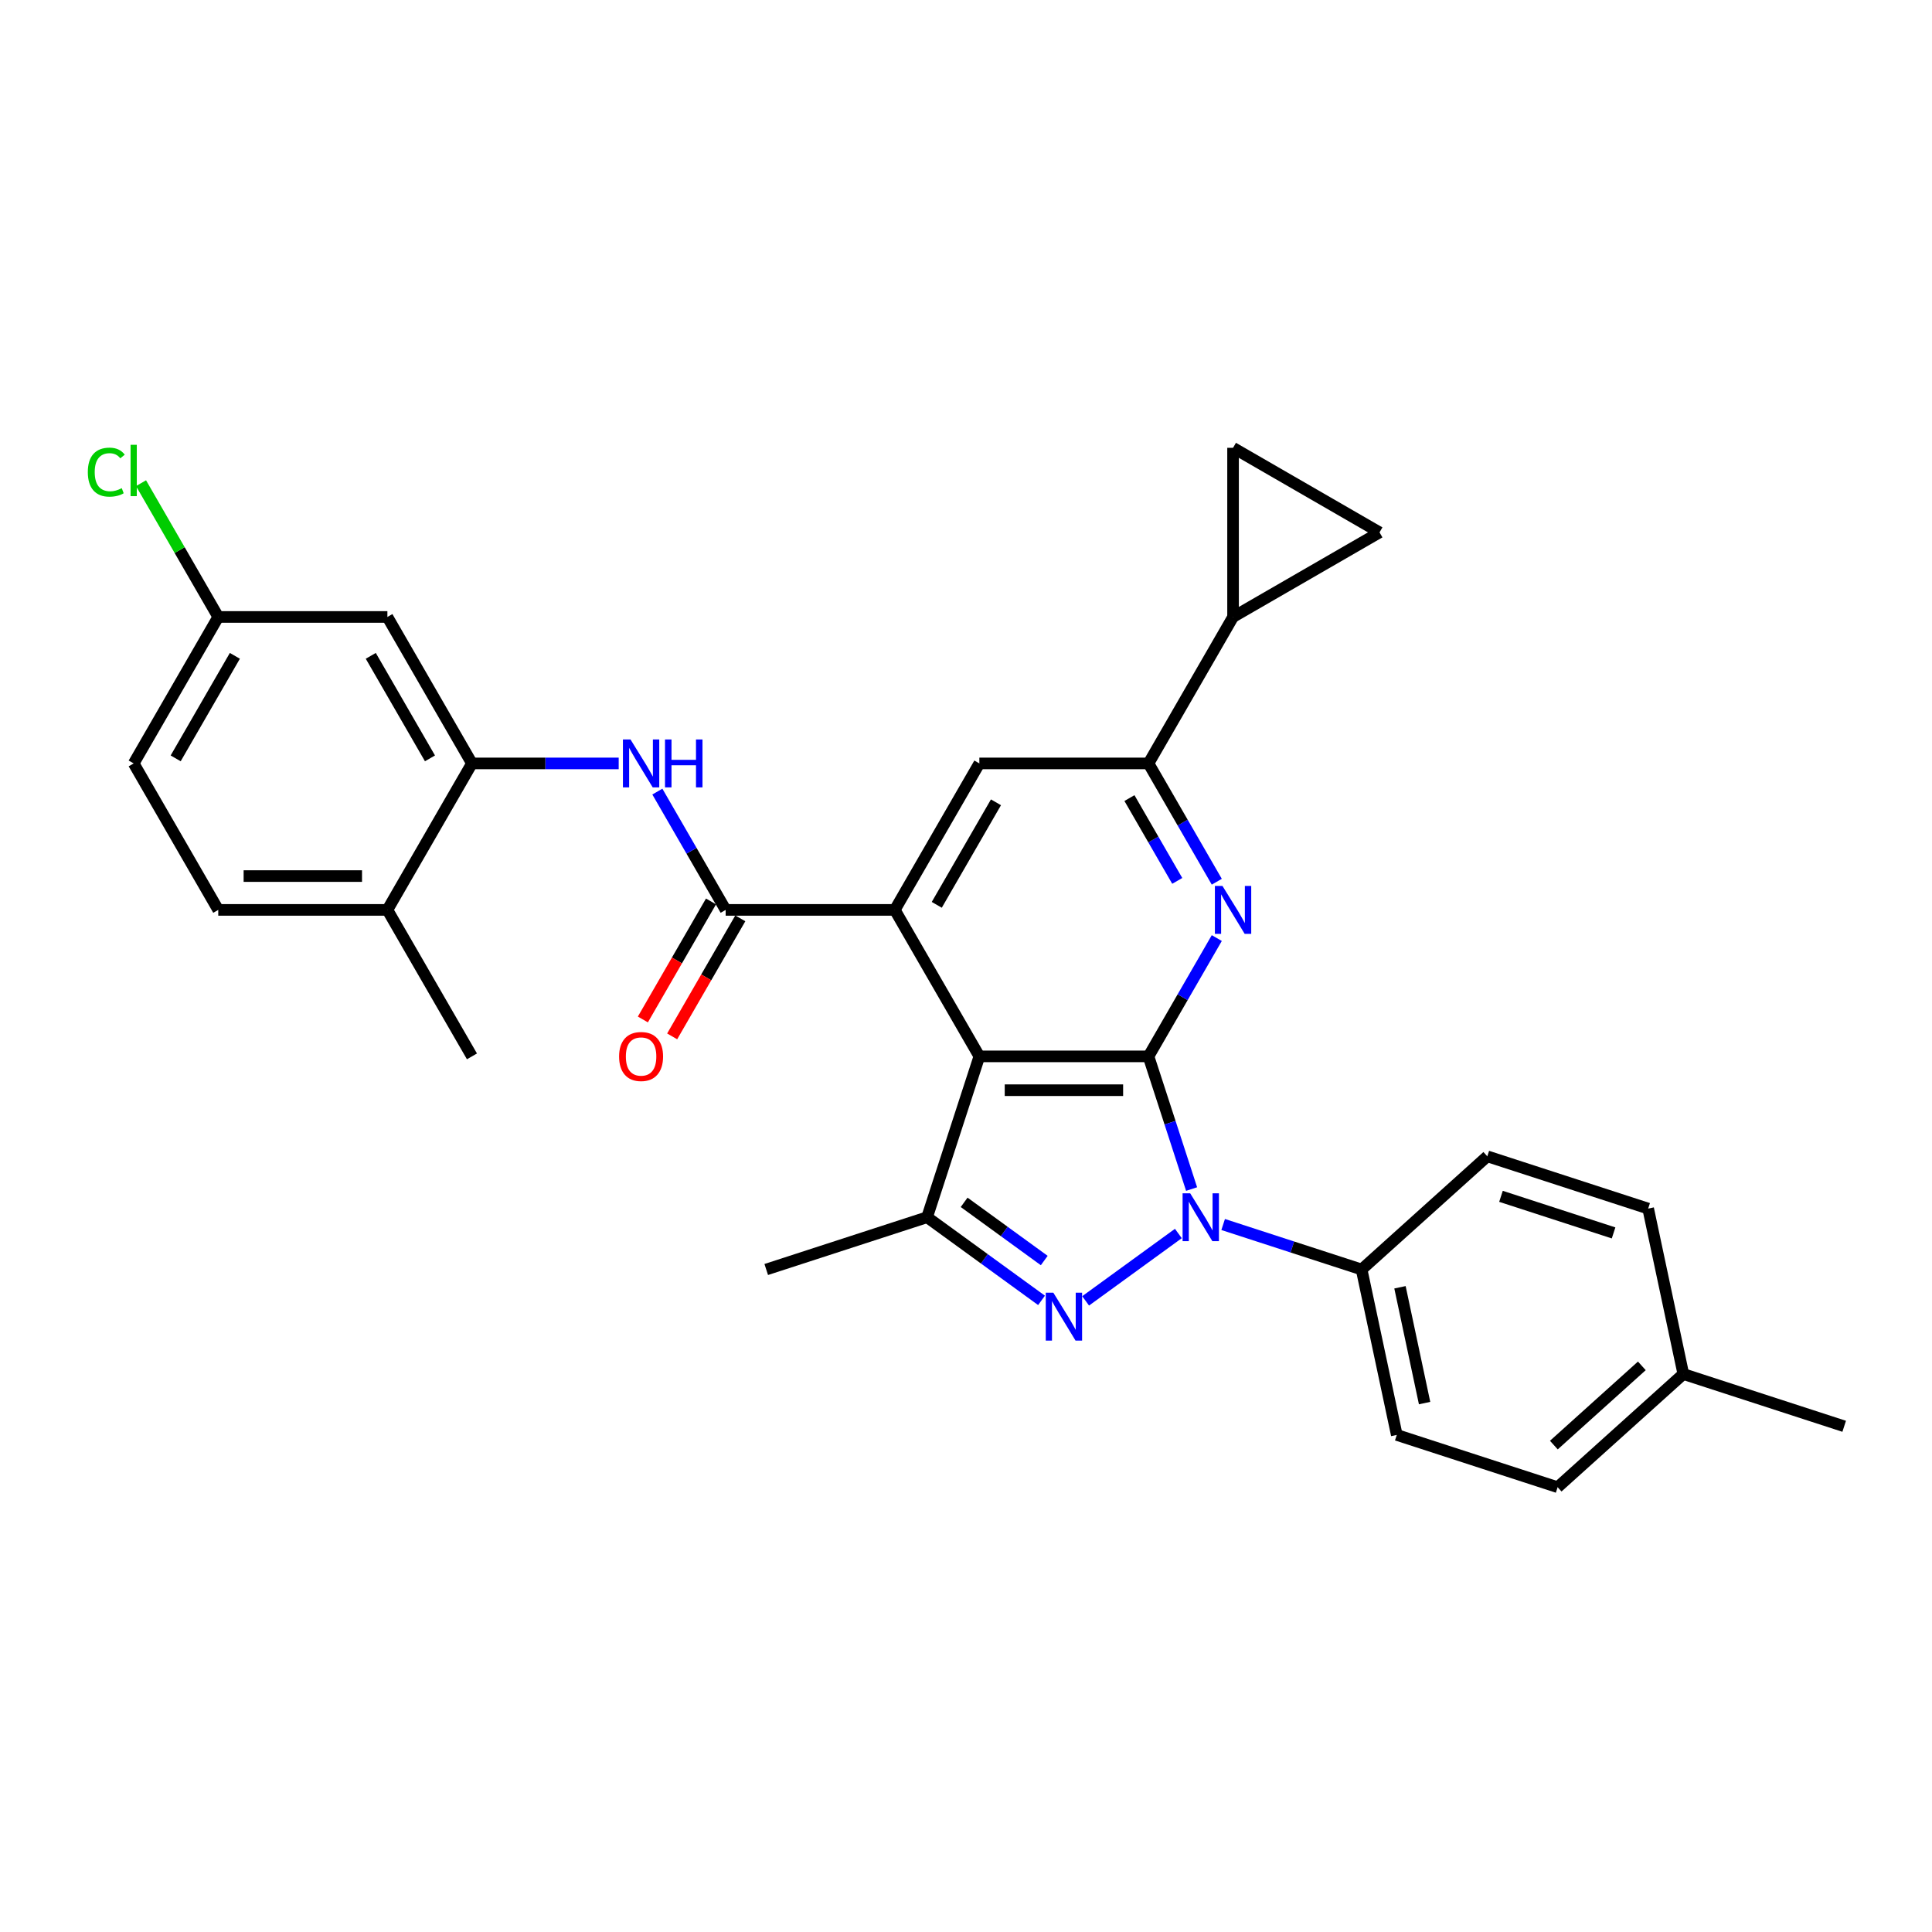 <?xml version='1.0' encoding='iso-8859-1'?>
<svg version='1.1' baseProfile='full'
              xmlns='http://www.w3.org/2000/svg'
                      xmlns:rdkit='http://www.rdkit.org/xml'
                      xmlns:xlink='http://www.w3.org/1999/xlink'
                  xml:space='preserve'
width='1000px' height='1000px' viewBox='0 0 1000 1000'>
<!-- END OF HEADER -->
<rect style='opacity:1.0;fill:#FFFFFF;stroke:none' width='1000' height='1000' x='0' y='0'> </rect>
<path class='bond-0' d='M 594.458,546.777 L 605.614,581.114' style='fill:none;fill-rule:evenodd;stroke:#000000;stroke-width:6px;stroke-linecap:butt;stroke-linejoin:miter;stroke-opacity:1' />
<path class='bond-0' d='M 605.614,581.114 L 616.771,615.451' style='fill:none;fill-rule:evenodd;stroke:#0000FF;stroke-width:6px;stroke-linecap:butt;stroke-linejoin:miter;stroke-opacity:1' />
<path class='bond-1' d='M 594.458,546.777 L 506.914,546.777' style='fill:none;fill-rule:evenodd;stroke:#000000;stroke-width:6px;stroke-linecap:butt;stroke-linejoin:miter;stroke-opacity:1' />
<path class='bond-1' d='M 581.326,564.286 L 520.046,564.286' style='fill:none;fill-rule:evenodd;stroke:#000000;stroke-width:6px;stroke-linecap:butt;stroke-linejoin:miter;stroke-opacity:1' />
<path class='bond-4' d='M 594.458,546.777 L 612.133,516.162' style='fill:none;fill-rule:evenodd;stroke:#000000;stroke-width:6px;stroke-linecap:butt;stroke-linejoin:miter;stroke-opacity:1' />
<path class='bond-4' d='M 612.133,516.162 L 629.809,485.547' style='fill:none;fill-rule:evenodd;stroke:#0000FF;stroke-width:6px;stroke-linecap:butt;stroke-linejoin:miter;stroke-opacity:1' />
<path class='bond-2' d='M 609.919,638.457 L 561.918,673.332' style='fill:none;fill-rule:evenodd;stroke:#0000FF;stroke-width:6px;stroke-linecap:butt;stroke-linejoin:miter;stroke-opacity:1' />
<path class='bond-14' d='M 633.101,633.802 L 668.935,645.445' style='fill:none;fill-rule:evenodd;stroke:#0000FF;stroke-width:6px;stroke-linecap:butt;stroke-linejoin:miter;stroke-opacity:1' />
<path class='bond-14' d='M 668.935,645.445 L 704.769,657.089' style='fill:none;fill-rule:evenodd;stroke:#000000;stroke-width:6px;stroke-linecap:butt;stroke-linejoin:miter;stroke-opacity:1' />
<path class='bond-3' d='M 506.914,546.777 L 463.142,470.962' style='fill:none;fill-rule:evenodd;stroke:#000000;stroke-width:6px;stroke-linecap:butt;stroke-linejoin:miter;stroke-opacity:1' />
<path class='bond-5' d='M 506.914,546.777 L 479.862,630.036' style='fill:none;fill-rule:evenodd;stroke:#000000;stroke-width:6px;stroke-linecap:butt;stroke-linejoin:miter;stroke-opacity:1' />
<path class='bond-30' d='M 539.095,673.072 L 509.478,651.554' style='fill:none;fill-rule:evenodd;stroke:#0000FF;stroke-width:6px;stroke-linecap:butt;stroke-linejoin:miter;stroke-opacity:1' />
<path class='bond-30' d='M 509.478,651.554 L 479.862,630.036' style='fill:none;fill-rule:evenodd;stroke:#000000;stroke-width:6px;stroke-linecap:butt;stroke-linejoin:miter;stroke-opacity:1' />
<path class='bond-30' d='M 540.501,652.452 L 519.77,637.389' style='fill:none;fill-rule:evenodd;stroke:#0000FF;stroke-width:6px;stroke-linecap:butt;stroke-linejoin:miter;stroke-opacity:1' />
<path class='bond-30' d='M 519.77,637.389 L 499.038,622.327' style='fill:none;fill-rule:evenodd;stroke:#000000;stroke-width:6px;stroke-linecap:butt;stroke-linejoin:miter;stroke-opacity:1' />
<path class='bond-6' d='M 463.142,470.962 L 375.599,470.962' style='fill:none;fill-rule:evenodd;stroke:#000000;stroke-width:6px;stroke-linecap:butt;stroke-linejoin:miter;stroke-opacity:1' />
<path class='bond-31' d='M 463.142,470.962 L 506.914,395.147' style='fill:none;fill-rule:evenodd;stroke:#000000;stroke-width:6px;stroke-linecap:butt;stroke-linejoin:miter;stroke-opacity:1' />
<path class='bond-31' d='M 484.871,468.344 L 515.511,415.274' style='fill:none;fill-rule:evenodd;stroke:#000000;stroke-width:6px;stroke-linecap:butt;stroke-linejoin:miter;stroke-opacity:1' />
<path class='bond-7' d='M 629.809,456.378 L 612.133,425.763' style='fill:none;fill-rule:evenodd;stroke:#0000FF;stroke-width:6px;stroke-linecap:butt;stroke-linejoin:miter;stroke-opacity:1' />
<path class='bond-7' d='M 612.133,425.763 L 594.458,395.147' style='fill:none;fill-rule:evenodd;stroke:#000000;stroke-width:6px;stroke-linecap:butt;stroke-linejoin:miter;stroke-opacity:1' />
<path class='bond-7' d='M 609.343,455.947 L 596.97,434.517' style='fill:none;fill-rule:evenodd;stroke:#0000FF;stroke-width:6px;stroke-linecap:butt;stroke-linejoin:miter;stroke-opacity:1' />
<path class='bond-7' d='M 596.97,434.517 L 584.597,413.086' style='fill:none;fill-rule:evenodd;stroke:#000000;stroke-width:6px;stroke-linecap:butt;stroke-linejoin:miter;stroke-opacity:1' />
<path class='bond-22' d='M 479.862,630.036 L 396.603,657.089' style='fill:none;fill-rule:evenodd;stroke:#000000;stroke-width:6px;stroke-linecap:butt;stroke-linejoin:miter;stroke-opacity:1' />
<path class='bond-8' d='M 375.599,470.962 L 357.923,440.347' style='fill:none;fill-rule:evenodd;stroke:#000000;stroke-width:6px;stroke-linecap:butt;stroke-linejoin:miter;stroke-opacity:1' />
<path class='bond-8' d='M 357.923,440.347 L 340.247,409.732' style='fill:none;fill-rule:evenodd;stroke:#0000FF;stroke-width:6px;stroke-linecap:butt;stroke-linejoin:miter;stroke-opacity:1' />
<path class='bond-16' d='M 368.017,466.585 L 350.382,497.13' style='fill:none;fill-rule:evenodd;stroke:#000000;stroke-width:6px;stroke-linecap:butt;stroke-linejoin:miter;stroke-opacity:1' />
<path class='bond-16' d='M 350.382,497.13 L 332.747,527.675' style='fill:none;fill-rule:evenodd;stroke:#FF0000;stroke-width:6px;stroke-linecap:butt;stroke-linejoin:miter;stroke-opacity:1' />
<path class='bond-16' d='M 383.18,475.34 L 365.545,505.885' style='fill:none;fill-rule:evenodd;stroke:#000000;stroke-width:6px;stroke-linecap:butt;stroke-linejoin:miter;stroke-opacity:1' />
<path class='bond-16' d='M 365.545,505.885 L 347.91,536.43' style='fill:none;fill-rule:evenodd;stroke:#FF0000;stroke-width:6px;stroke-linecap:butt;stroke-linejoin:miter;stroke-opacity:1' />
<path class='bond-9' d='M 594.458,395.147 L 506.914,395.147' style='fill:none;fill-rule:evenodd;stroke:#000000;stroke-width:6px;stroke-linecap:butt;stroke-linejoin:miter;stroke-opacity:1' />
<path class='bond-11' d='M 594.458,395.147 L 638.229,319.333' style='fill:none;fill-rule:evenodd;stroke:#000000;stroke-width:6px;stroke-linecap:butt;stroke-linejoin:miter;stroke-opacity:1' />
<path class='bond-10' d='M 320.236,395.147 L 282.26,395.147' style='fill:none;fill-rule:evenodd;stroke:#0000FF;stroke-width:6px;stroke-linecap:butt;stroke-linejoin:miter;stroke-opacity:1' />
<path class='bond-10' d='M 282.26,395.147 L 244.283,395.147' style='fill:none;fill-rule:evenodd;stroke:#000000;stroke-width:6px;stroke-linecap:butt;stroke-linejoin:miter;stroke-opacity:1' />
<path class='bond-15' d='M 244.283,395.147 L 200.512,319.333' style='fill:none;fill-rule:evenodd;stroke:#000000;stroke-width:6px;stroke-linecap:butt;stroke-linejoin:miter;stroke-opacity:1' />
<path class='bond-15' d='M 222.555,392.53 L 191.914,339.459' style='fill:none;fill-rule:evenodd;stroke:#000000;stroke-width:6px;stroke-linecap:butt;stroke-linejoin:miter;stroke-opacity:1' />
<path class='bond-17' d='M 244.283,395.147 L 200.512,470.962' style='fill:none;fill-rule:evenodd;stroke:#000000;stroke-width:6px;stroke-linecap:butt;stroke-linejoin:miter;stroke-opacity:1' />
<path class='bond-12' d='M 638.229,319.333 L 638.229,231.789' style='fill:none;fill-rule:evenodd;stroke:#000000;stroke-width:6px;stroke-linecap:butt;stroke-linejoin:miter;stroke-opacity:1' />
<path class='bond-13' d='M 638.229,319.333 L 714.044,275.561' style='fill:none;fill-rule:evenodd;stroke:#000000;stroke-width:6px;stroke-linecap:butt;stroke-linejoin:miter;stroke-opacity:1' />
<path class='bond-32' d='M 638.229,231.789 L 714.044,275.561' style='fill:none;fill-rule:evenodd;stroke:#000000;stroke-width:6px;stroke-linecap:butt;stroke-linejoin:miter;stroke-opacity:1' />
<path class='bond-18' d='M 704.769,657.089 L 722.97,742.719' style='fill:none;fill-rule:evenodd;stroke:#000000;stroke-width:6px;stroke-linecap:butt;stroke-linejoin:miter;stroke-opacity:1' />
<path class='bond-18' d='M 724.625,666.293 L 737.366,726.234' style='fill:none;fill-rule:evenodd;stroke:#000000;stroke-width:6px;stroke-linecap:butt;stroke-linejoin:miter;stroke-opacity:1' />
<path class='bond-19' d='M 704.769,657.089 L 769.826,598.511' style='fill:none;fill-rule:evenodd;stroke:#000000;stroke-width:6px;stroke-linecap:butt;stroke-linejoin:miter;stroke-opacity:1' />
<path class='bond-21' d='M 200.512,319.333 L 112.968,319.333' style='fill:none;fill-rule:evenodd;stroke:#000000;stroke-width:6px;stroke-linecap:butt;stroke-linejoin:miter;stroke-opacity:1' />
<path class='bond-20' d='M 200.512,470.962 L 112.968,470.962' style='fill:none;fill-rule:evenodd;stroke:#000000;stroke-width:6px;stroke-linecap:butt;stroke-linejoin:miter;stroke-opacity:1' />
<path class='bond-20' d='M 187.38,453.454 L 126.1,453.454' style='fill:none;fill-rule:evenodd;stroke:#000000;stroke-width:6px;stroke-linecap:butt;stroke-linejoin:miter;stroke-opacity:1' />
<path class='bond-28' d='M 200.512,470.962 L 244.283,546.777' style='fill:none;fill-rule:evenodd;stroke:#000000;stroke-width:6px;stroke-linecap:butt;stroke-linejoin:miter;stroke-opacity:1' />
<path class='bond-25' d='M 722.97,742.719 L 806.229,769.772' style='fill:none;fill-rule:evenodd;stroke:#000000;stroke-width:6px;stroke-linecap:butt;stroke-linejoin:miter;stroke-opacity:1' />
<path class='bond-24' d='M 769.826,598.511 L 853.085,625.563' style='fill:none;fill-rule:evenodd;stroke:#000000;stroke-width:6px;stroke-linecap:butt;stroke-linejoin:miter;stroke-opacity:1' />
<path class='bond-24' d='M 776.905,619.22 L 835.186,638.157' style='fill:none;fill-rule:evenodd;stroke:#000000;stroke-width:6px;stroke-linecap:butt;stroke-linejoin:miter;stroke-opacity:1' />
<path class='bond-23' d='M 112.968,470.962 L 69.196,395.147' style='fill:none;fill-rule:evenodd;stroke:#000000;stroke-width:6px;stroke-linecap:butt;stroke-linejoin:miter;stroke-opacity:1' />
<path class='bond-26' d='M 112.968,319.333 L 92.982,284.715' style='fill:none;fill-rule:evenodd;stroke:#000000;stroke-width:6px;stroke-linecap:butt;stroke-linejoin:miter;stroke-opacity:1' />
<path class='bond-26' d='M 92.982,284.715 L 72.996,250.098' style='fill:none;fill-rule:evenodd;stroke:#00CC00;stroke-width:6px;stroke-linecap:butt;stroke-linejoin:miter;stroke-opacity:1' />
<path class='bond-34' d='M 112.968,319.333 L 69.196,395.147' style='fill:none;fill-rule:evenodd;stroke:#000000;stroke-width:6px;stroke-linecap:butt;stroke-linejoin:miter;stroke-opacity:1' />
<path class='bond-34' d='M 121.565,339.459 L 90.925,392.53' style='fill:none;fill-rule:evenodd;stroke:#000000;stroke-width:6px;stroke-linecap:butt;stroke-linejoin:miter;stroke-opacity:1' />
<path class='bond-27' d='M 853.085,625.563 L 871.287,711.193' style='fill:none;fill-rule:evenodd;stroke:#000000;stroke-width:6px;stroke-linecap:butt;stroke-linejoin:miter;stroke-opacity:1' />
<path class='bond-33' d='M 806.229,769.772 L 871.287,711.193' style='fill:none;fill-rule:evenodd;stroke:#000000;stroke-width:6px;stroke-linecap:butt;stroke-linejoin:miter;stroke-opacity:1' />
<path class='bond-33' d='M 804.272,747.973 L 849.812,706.969' style='fill:none;fill-rule:evenodd;stroke:#000000;stroke-width:6px;stroke-linecap:butt;stroke-linejoin:miter;stroke-opacity:1' />
<path class='bond-29' d='M 871.287,711.193 L 954.545,738.246' style='fill:none;fill-rule:evenodd;stroke:#000000;stroke-width:6px;stroke-linecap:butt;stroke-linejoin:miter;stroke-opacity:1' />
<path  class='atom-1' d='M 616.03 617.64
L 624.154 630.772
Q 624.959 632.067, 626.255 634.413
Q 627.551 636.759, 627.621 636.9
L 627.621 617.64
L 630.912 617.64
L 630.912 642.432
L 627.516 642.432
L 618.796 628.075
Q 617.781 626.394, 616.695 624.468
Q 615.645 622.542, 615.329 621.947
L 615.329 642.432
L 612.108 642.432
L 612.108 617.64
L 616.03 617.64
' fill='#0000FF'/>
<path  class='atom-3' d='M 545.206 669.097
L 553.33 682.228
Q 554.135 683.524, 555.431 685.87
Q 556.726 688.216, 556.796 688.356
L 556.796 669.097
L 560.088 669.097
L 560.088 693.889
L 556.691 693.889
L 547.972 679.532
Q 546.956 677.851, 545.871 675.925
Q 544.82 673.999, 544.505 673.404
L 544.505 693.889
L 541.284 693.889
L 541.284 669.097
L 545.206 669.097
' fill='#0000FF'/>
<path  class='atom-5' d='M 632.749 458.566
L 640.873 471.698
Q 641.679 472.993, 642.974 475.34
Q 644.27 477.686, 644.34 477.826
L 644.34 458.566
L 647.632 458.566
L 647.632 483.359
L 644.235 483.359
L 635.516 469.001
Q 634.5 467.321, 633.414 465.395
Q 632.364 463.469, 632.049 462.873
L 632.049 483.359
L 628.827 483.359
L 628.827 458.566
L 632.749 458.566
' fill='#0000FF'/>
<path  class='atom-9' d='M 326.347 382.751
L 334.471 395.883
Q 335.276 397.178, 336.572 399.525
Q 337.867 401.871, 337.938 402.011
L 337.938 382.751
L 341.229 382.751
L 341.229 407.544
L 337.832 407.544
L 329.113 393.186
Q 328.098 391.506, 327.012 389.58
Q 325.962 387.654, 325.646 387.058
L 325.646 407.544
L 322.425 407.544
L 322.425 382.751
L 326.347 382.751
' fill='#0000FF'/>
<path  class='atom-9' d='M 344.206 382.751
L 347.567 382.751
L 347.567 393.292
L 360.244 393.292
L 360.244 382.751
L 363.605 382.751
L 363.605 407.544
L 360.244 407.544
L 360.244 396.093
L 347.567 396.093
L 347.567 407.544
L 344.206 407.544
L 344.206 382.751
' fill='#0000FF'/>
<path  class='atom-17' d='M 320.446 546.847
Q 320.446 540.894, 323.388 537.568
Q 326.329 534.241, 331.827 534.241
Q 337.325 534.241, 340.266 537.568
Q 343.208 540.894, 343.208 546.847
Q 343.208 552.87, 340.231 556.302
Q 337.255 559.699, 331.827 559.699
Q 326.364 559.699, 323.388 556.302
Q 320.446 552.905, 320.446 546.847
M 331.827 556.897
Q 335.609 556.897, 337.64 554.376
Q 339.706 551.82, 339.706 546.847
Q 339.706 541.98, 337.64 539.529
Q 335.609 537.042, 331.827 537.042
Q 328.045 537.042, 325.979 539.494
Q 323.948 541.945, 323.948 546.847
Q 323.948 551.855, 325.979 554.376
Q 328.045 556.897, 331.827 556.897
' fill='#FF0000'/>
<path  class='atom-27' d='M 45.455 244.376
Q 45.455 238.212, 48.326 234.991
Q 51.232 231.734, 56.73 231.734
Q 61.843 231.734, 64.574 235.341
L 62.263 237.232
Q 60.267 234.606, 56.73 234.606
Q 52.983 234.606, 50.987 237.127
Q 49.026 239.613, 49.026 244.376
Q 49.026 249.278, 51.057 251.799
Q 53.123 254.32, 57.115 254.32
Q 59.847 254.32, 63.033 252.675
L 64.014 255.301
Q 62.718 256.141, 60.757 256.632
Q 58.796 257.122, 56.625 257.122
Q 51.232 257.122, 48.326 253.83
Q 45.455 250.539, 45.455 244.376
' fill='#00CC00'/>
<path  class='atom-27' d='M 67.586 230.228
L 70.807 230.228
L 70.807 256.807
L 67.586 256.807
L 67.586 230.228
' fill='#00CC00'/>
</svg>
